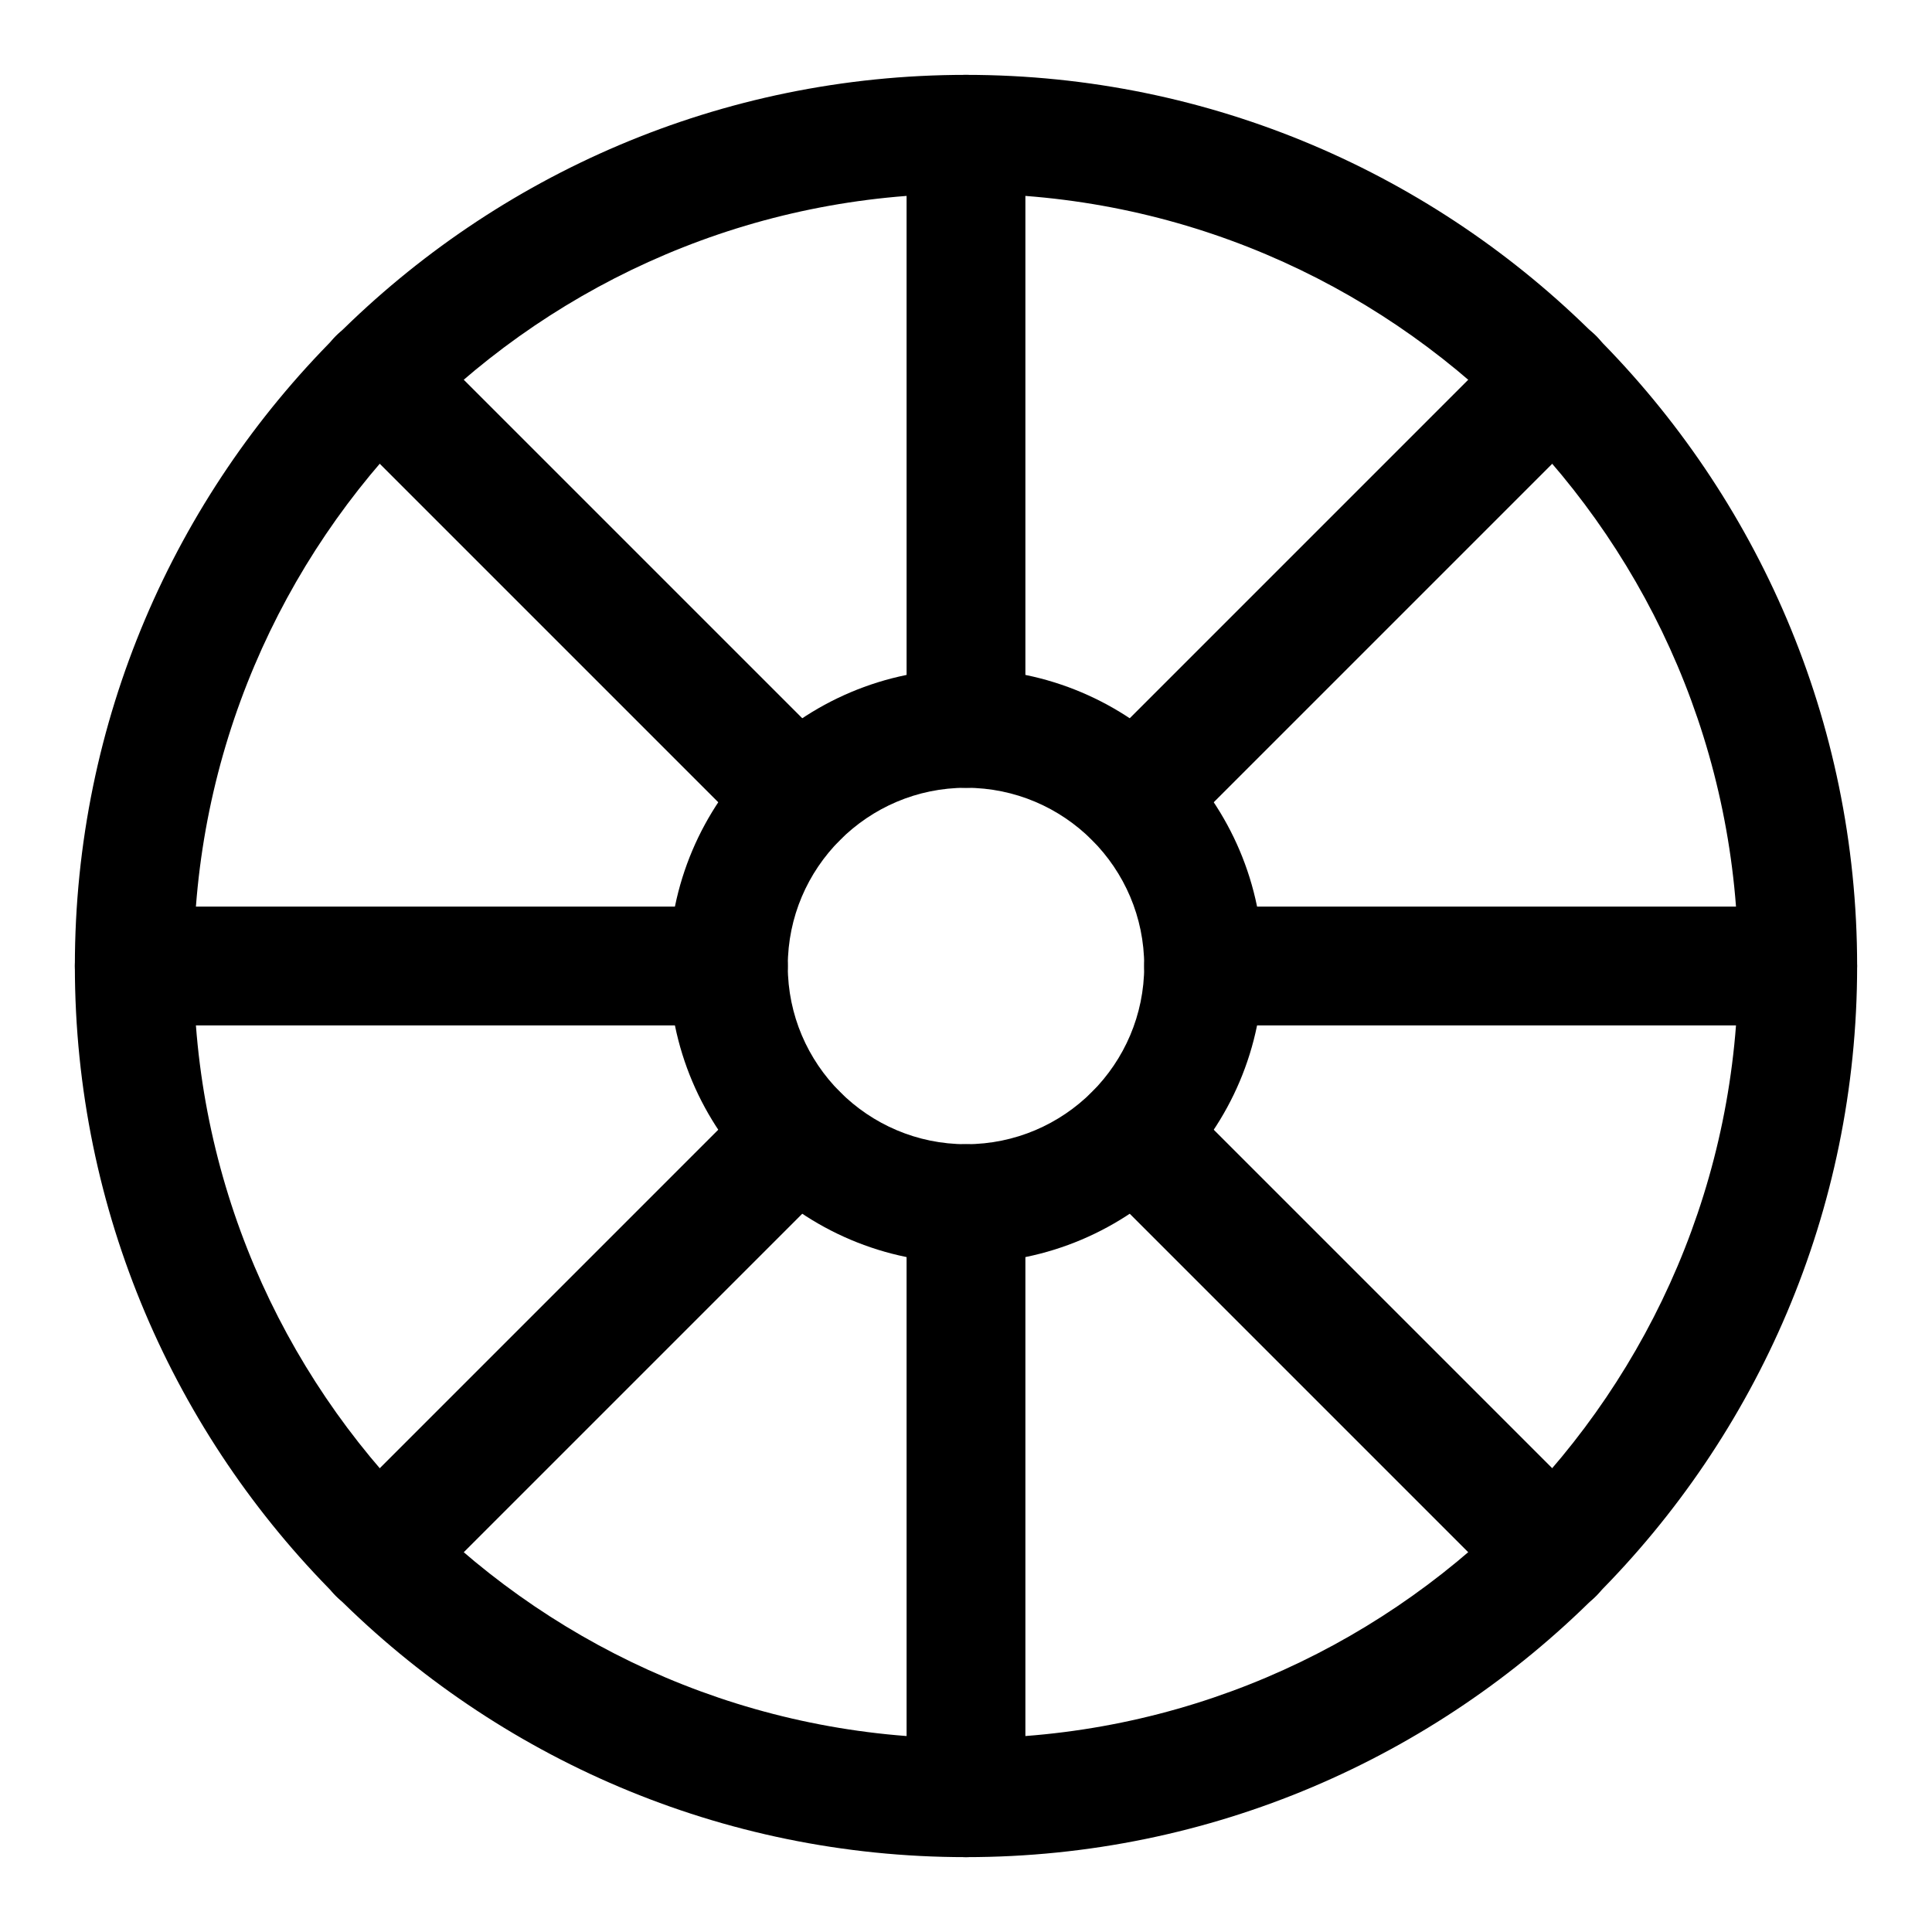 <?xml version="1.0" encoding="UTF-8"?>
<!-- Uploaded to: ICON Repo, www.svgrepo.com, Generator: ICON Repo Mixer Tools -->
<svg fill="#000000" width="800px" height="800px" version="1.1" viewBox="144 144 512 512" xmlns="http://www.w3.org/2000/svg">
 <g>
  <path d="m400 636.16c-130.22 0-236.16-105.94-236.16-236.16s105.95-236.16 236.16-236.16 236.16 105.94 236.16 236.16c0 130.22-105.94 236.16-236.16 236.16zm0-440.84c-112.86 0-204.68 91.82-204.68 204.68 0 112.85 91.82 204.67 204.67 204.67 112.85 0 204.67-91.82 204.67-204.67 0.004-112.86-91.816-204.68-204.67-204.68z"/>
  <path d="m400 478.72c-43.406 0-78.719-35.312-78.719-78.719s35.312-78.719 78.719-78.719 78.719 35.312 78.719 78.719-35.312 78.719-78.719 78.719zm0-125.95c-26.039 0-47.23 21.191-47.23 47.23 0 26.039 21.191 47.23 47.23 47.23s47.23-21.191 47.23-47.23c0-26.039-21.191-47.23-47.23-47.23z"/>
  <path d="m400 352.77c-8.691 0-15.742-7.055-15.742-15.742l-0.004-157.44c0-8.691 7.055-15.742 15.742-15.742 8.691 0 15.742 7.055 15.742 15.742v157.44c0.004 8.691-7.051 15.742-15.738 15.742z"/>
  <path d="m400 636.16c-8.691 0-15.742-7.055-15.742-15.742l-0.004-157.44c0-8.691 7.055-15.742 15.742-15.742 8.691 0 15.742 7.055 15.742 15.742v157.44c0.004 8.688-7.051 15.742-15.738 15.742z"/>
  <path d="m444.54 371.2c-4.031 0-8.062-1.543-11.133-4.613-6.156-6.156-6.156-16.105 0-22.262l111.32-111.32c6.156-6.156 16.105-6.156 22.262 0s6.156 16.105 0 22.262l-111.32 111.32c-3.086 3.086-7.113 4.613-11.129 4.613z"/>
  <path d="m244.15 571.59c-4.031 0-8.062-1.543-11.133-4.613-6.156-6.156-6.156-16.105 0-22.262l111.32-111.32c6.156-6.156 16.105-6.156 22.262 0s6.156 16.105 0 22.262l-111.32 111.32c-3.082 3.086-7.113 4.613-11.129 4.613z"/>
  <path d="m620.41 415.74h-157.44c-8.691 0-15.742-7.055-15.742-15.742 0-8.691 7.055-15.742 15.742-15.742h157.44c8.691 0 15.742 7.055 15.742 15.742s-7.055 15.742-15.746 15.742z"/>
  <path d="m337.02 415.74h-157.44c-8.691 0-15.742-7.055-15.742-15.742 0-8.691 7.055-15.742 15.742-15.742h157.44c8.691 0 15.742 7.055 15.742 15.742s-7.051 15.742-15.742 15.742z"/>
  <path d="m555.85 571.59c-4.031 0-8.062-1.543-11.133-4.613l-111.32-111.32c-6.156-6.156-6.156-16.105 0-22.262s16.105-6.156 22.262 0l111.32 111.32c6.156 6.156 6.156 16.105 0 22.262-3.066 3.086-7.098 4.613-11.129 4.613z"/>
  <path d="m355.46 371.2c-4.031 0-8.062-1.543-11.133-4.613l-111.31-111.31c-6.156-6.156-6.156-16.105 0-22.262s16.105-6.156 22.262 0l111.32 111.32c6.156 6.156 6.156 16.105 0 22.262-3.082 3.074-7.113 4.602-11.145 4.602z"/>
 </g>
</svg>